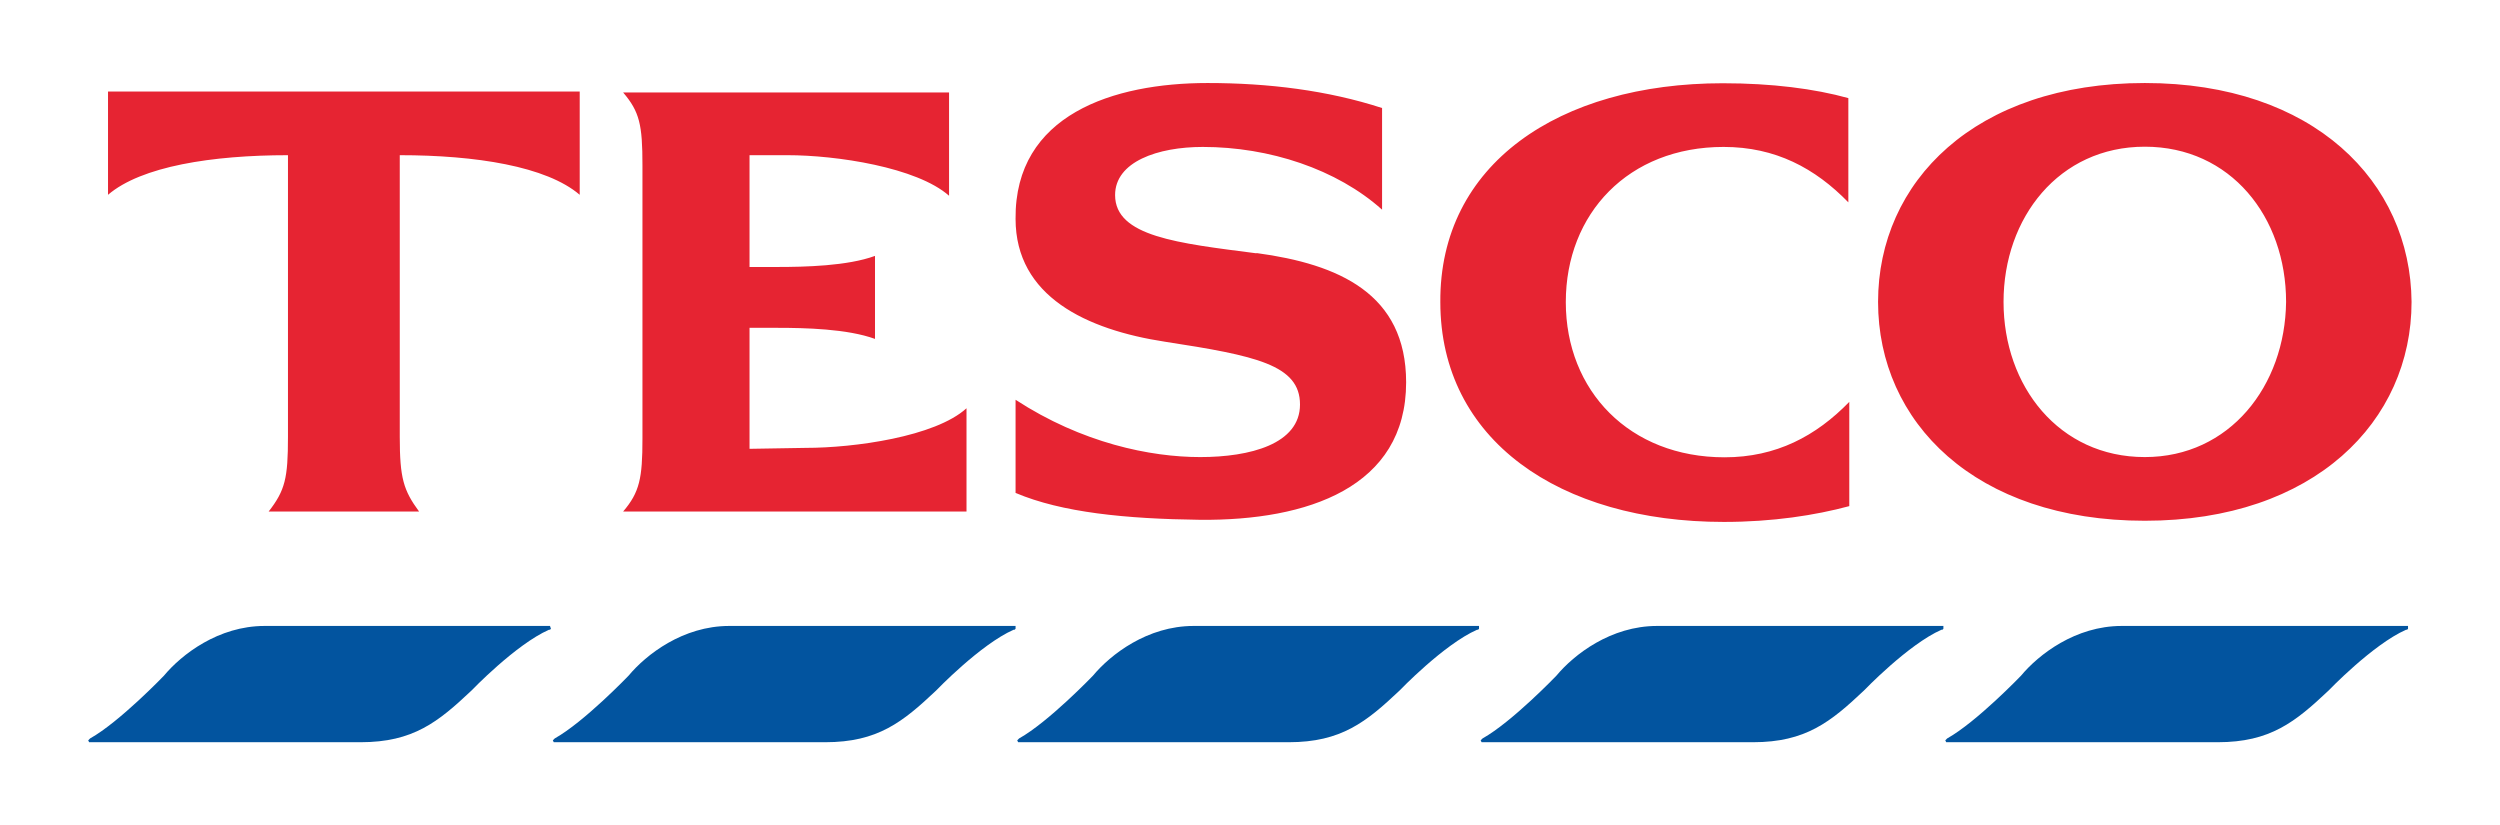 <svg xmlns="http://www.w3.org/2000/svg" id="Layer_1" data-name="Layer 1" viewBox="0 0 106 35"><defs><style>      .cls-1 {        fill: #e62432;        fill-rule: evenodd;      }      .cls-1, .cls-2 {        stroke-width: 0px;      }      .cls-2 {        fill: #02549f;      }    </style></defs><path class="cls-1" d="m90.94,3.52c-7.2,0-11.31,4.19-11.31,9.28s4.11,9.28,11.31,9.28,11.31-4.23,11.31-9.28c-.04-5.09-4.15-9.28-11.31-9.28m0,15.86c-3.64,0-5.99-3.01-5.99-6.58s2.35-6.58,5.99-6.58,5.99,2.98,5.99,6.58c-.04,3.56-2.39,6.58-5.99,6.58M4.57,3.88h20.01v4.38c-1.41-1.21-4.42-1.68-7.63-1.68v11.94c0,1.76.16,2.27.82,3.17h-6.38c.7-.9.82-1.41.82-3.17V6.58c-3.21,0-6.22.47-7.63,1.68V3.88Zm29.6,15.11c2.04,0,5.48-.47,6.81-1.68v4.38h-14.56c.7-.82.82-1.41.82-3.09V7.01c0-1.72-.12-2.27-.82-3.09h13.82v4.38c-1.37-1.21-4.78-1.72-6.85-1.72h-1.61v4.74h1.17c1.17,0,2.98-.04,4.15-.47v3.52c-1.17-.43-2.98-.47-4.15-.47h-1.17v5.13l2.39-.04h0Zm19.11-8.26c3.48.47,6.34,1.72,6.34,5.48,0,4.46-4.19,5.87-8.73,5.83-3.17-.04-5.87-.31-7.83-1.14v-3.95c2.82,1.84,5.72,2.43,7.83,2.43s4.23-.55,4.23-2.23-1.88-2.07-5.72-2.66c-3.33-.51-6.34-1.92-6.34-5.21-.04-4.42,4.15-5.76,8.14-5.76,2.58,0,5.09.31,7.4,1.06v4.31c-1.92-1.72-4.78-2.66-7.6-2.66-1.92,0-3.72.63-3.72,2.04,0,1.76,2.66,2.04,5.99,2.47h0Zm19.77-7.2c2.07,0,3.88.23,5.32.63v4.42c-1.41-1.45-3.09-2.35-5.29-2.35-4.03,0-6.69,2.82-6.69,6.58s2.7,6.58,6.73,6.58c2.19,0,3.88-.9,5.29-2.35v4.42c-1.45.39-3.25.67-5.32.67-6.97,0-12.02-3.48-12.02-9.32-.04-5.83,5.01-9.28,11.98-9.28h0Z"></path><path class="cls-2" d="m102.02,26.54h-12.06c-1.96,0-3.52,1.21-4.27,2.11,0,0-1.88,1.96-3.13,2.66l-.04.04-.04.04.04.08h11.51c2.23,0,3.29-.86,4.7-2.19,0,0,1.88-1.96,3.29-2.58h.04l.04-.04v-.12h-.08"></path><path class="cls-2" d="m82.32,26.54h-12.06c-1.96,0-3.52,1.21-4.27,2.11,0,0-1.88,1.96-3.13,2.66l-.04.04-.04.04.04.08h11.51c2.23,0,3.29-.86,4.7-2.19,0,0,1.88-1.96,3.29-2.58h.04l.04-.04v-.12h-.08"></path><path class="cls-2" d="m50.57,26.54h0m12.1,0h-12.06c-1.96,0-3.52,1.21-4.27,2.11,0,0-1.88,1.96-3.13,2.66l-.04.04-.04.04.04.08h11.47c2.23,0,3.29-.86,4.7-2.19,0,0,1.88-1.96,3.29-2.58h.04l.04-.04v-.12h-.04"></path><path class="cls-2" d="m42.98,26.54h-12.06c-1.96,0-3.52,1.21-4.27,2.11,0,0-1.88,1.96-3.13,2.66l-.04.04-.04.04.04.08h11.51c2.23,0,3.29-.86,4.7-2.19,0,0,1.88-1.96,3.29-2.58h.04l.04-.04v-.12h-.08"></path><path class="cls-2" d="m23.32,26.54h-12.1c-1.96,0-3.52,1.21-4.27,2.11,0,0-1.88,1.96-3.13,2.66l-.04.04-.04.04.04.08h11.51c2.23,0,3.29-.86,4.7-2.19,0,0,1.88-1.96,3.29-2.58h.04l.04-.04-.04-.12h0"></path></svg>